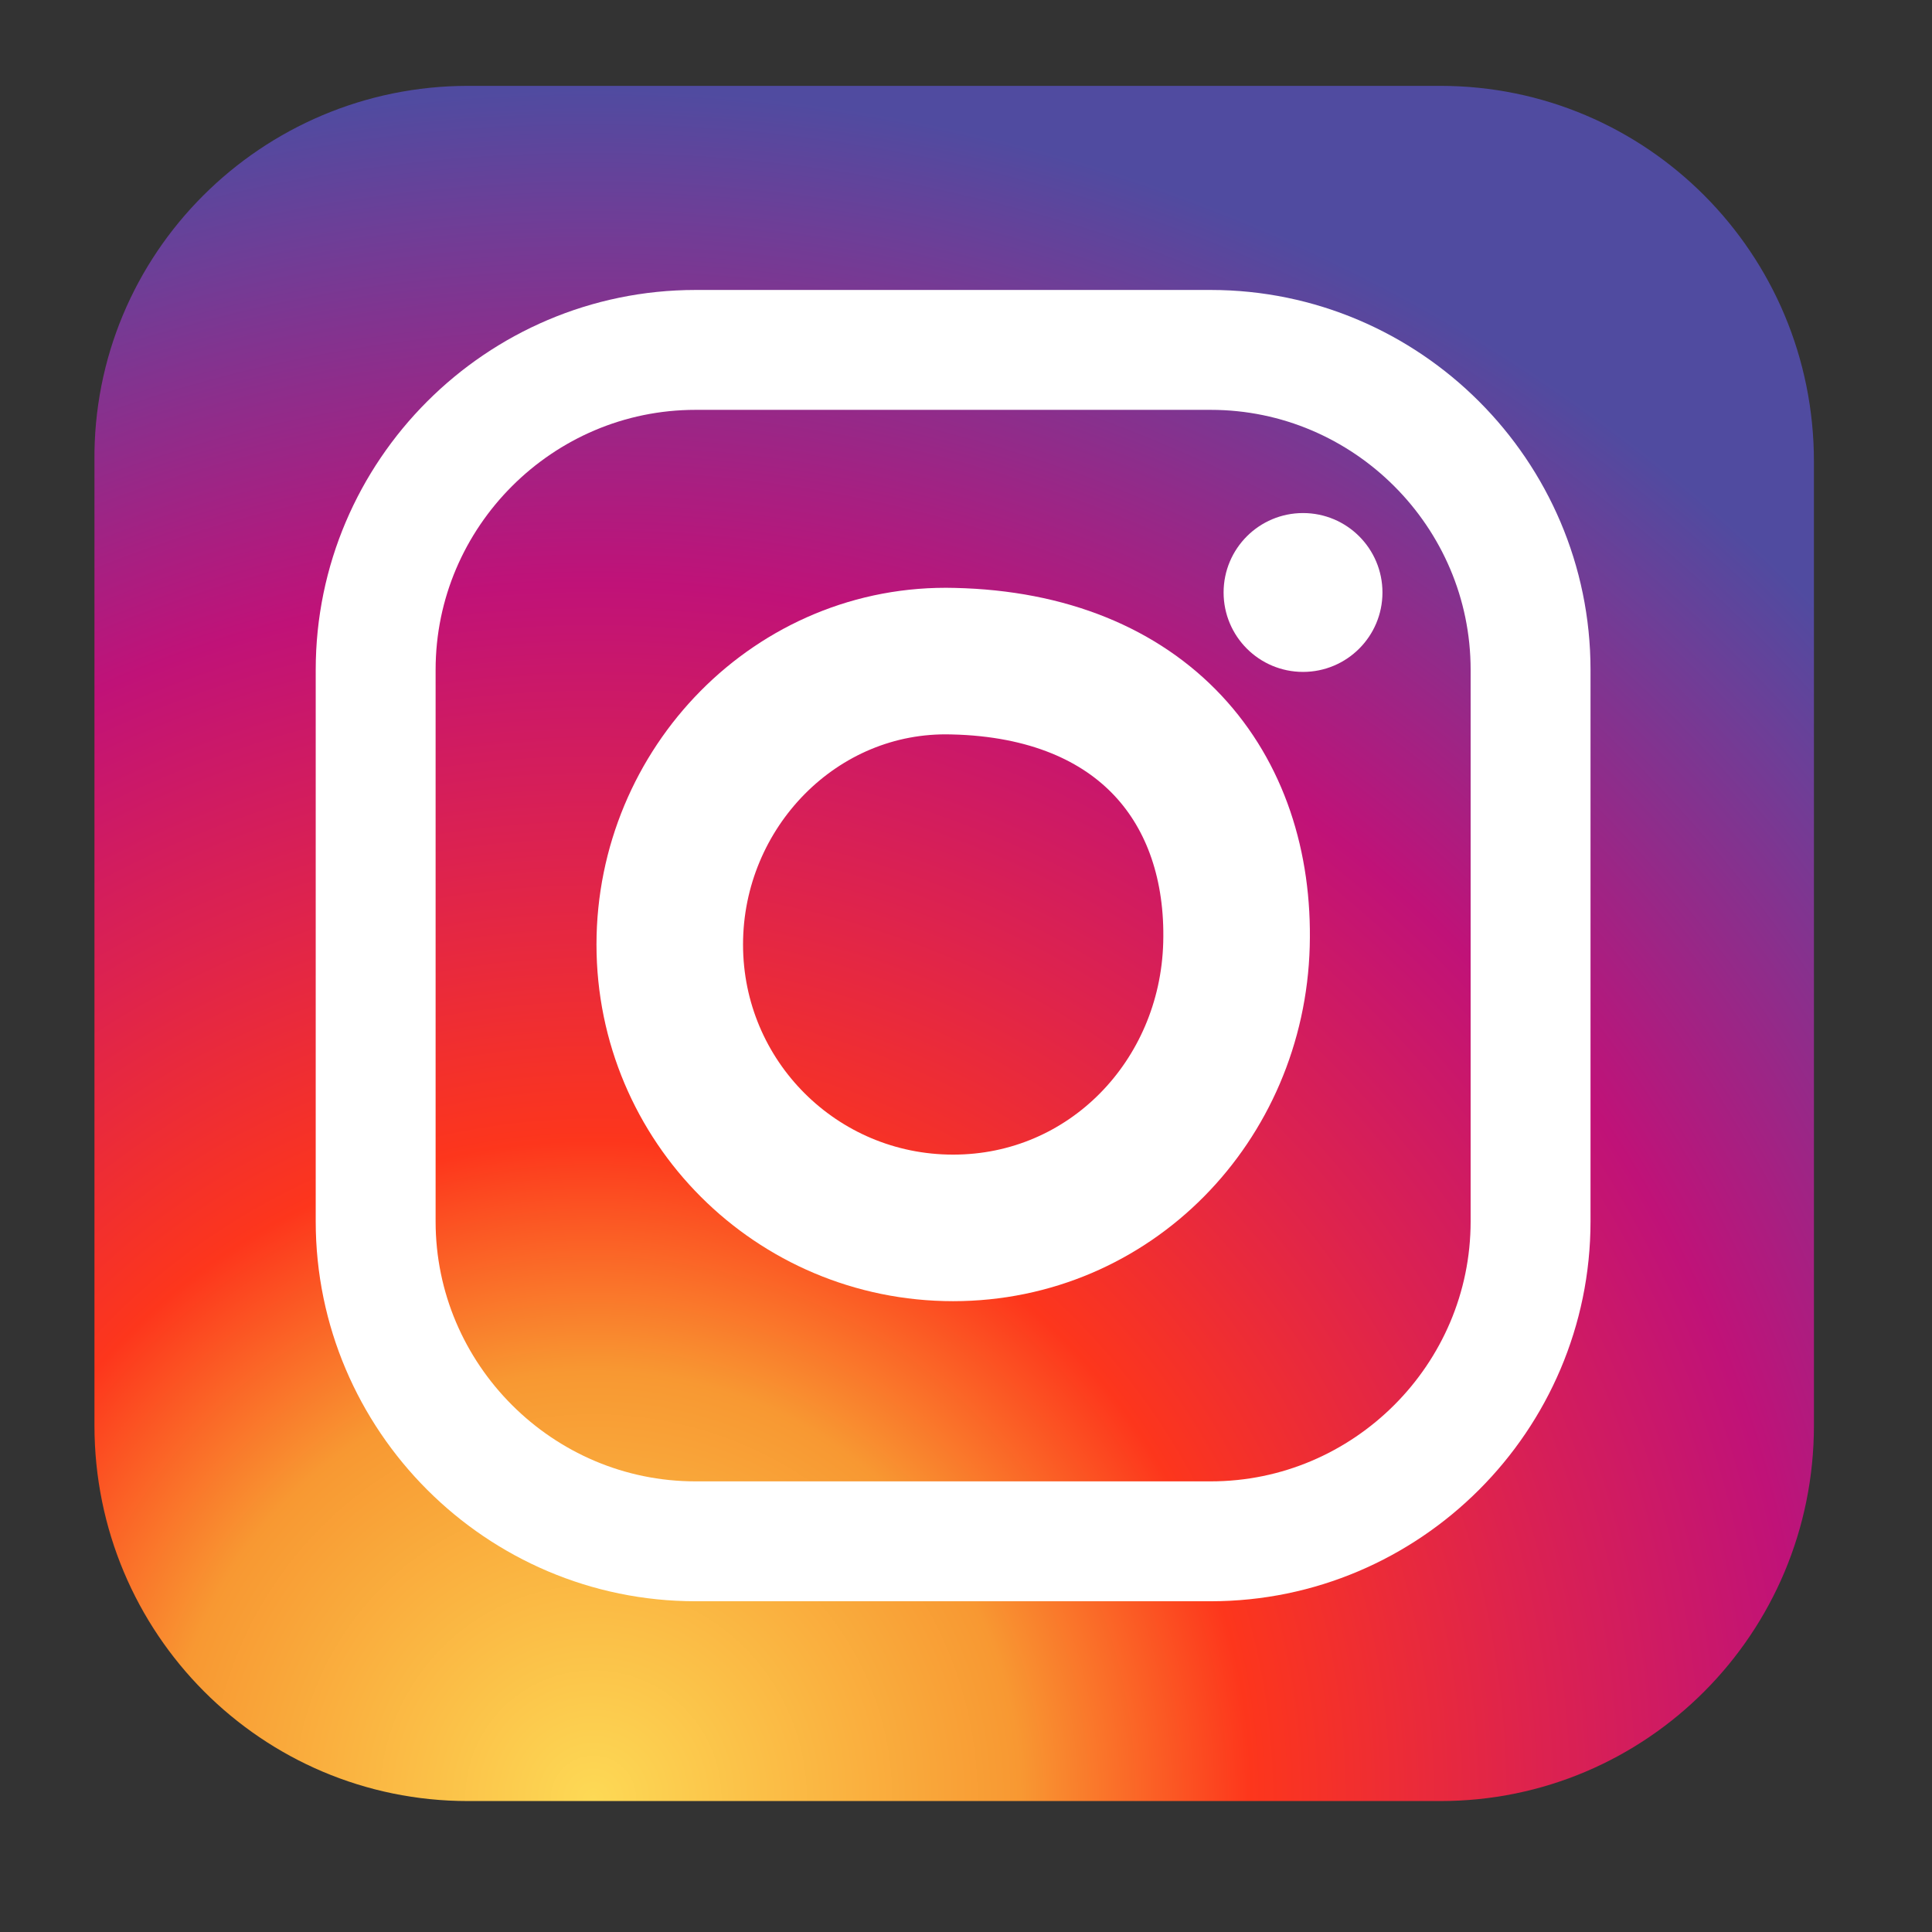 <?xml version="1.0" encoding="utf-8"?>
<!-- Generator: Adobe Illustrator 23.0.6, SVG Export Plug-In . SVG Version: 6.00 Build 0)  -->
<svg version="1.1" id="Layer_1" xmlns="http://www.w3.org/2000/svg" xmlns:xlink="http://www.w3.org/1999/xlink" x="0px" y="0px"
	 viewBox="0 0 90 90" style="enable-background:new 0 0 90 90;" xml:space="preserve">
<rect x="0" y="0" width="90" height="90" fill="#333333" stroke="none"/>
<style type="text/css">
	.st0{fill:url(#SVGID_1_);}
	.st1{fill:none;stroke:#FFFFFF;stroke-width:5.585;stroke-miterlimit:10;}
	.st2{fill:none;stroke:#FFFFFF;stroke-width:6.827;stroke-miterlimit:10;}
	.st3{fill:#FFFFFF;}
</style>
<g>
	<radialGradient id="SVGID_1_" cx="27.645" cy="83.771" r="80.816" gradientUnits="userSpaceOnUse">
		<stop  offset="0" style="stop-color:#FDD955"/>
		<stop  offset="0.246" style="stop-color:#F89832"/>
		<stop  offset="0.379" style="stop-color:#FD361C"/>
		<stop  offset="0.539" style="stop-color:#DE234D"/>
		<stop  offset="0.7" style="stop-color:#C01278"/>
		<stop  offset="0.912" style="stop-color:#6E3E97"/>
		<stop  offset="0.985" style="stop-color:#504BA0"/>
	</radialGradient>
	<path class="st0" d="M84.5,66.4c0,9.7-7.8,17.5-17.4,17.5H21.8c-9.6,0-17.4-7.8-17.4-17.5V21.5C4.3,11.8,12.2,4,21.8,4h45.3
		c9.6,0,17.4,7.8,17.4,17.5V66.4z"/>
	<g>
		<path class="st1" d="M71.3,56.9c0,8.2-6.7,14.9-14.9,14.9h-24c-8.2,0-14.9-6.7-14.9-14.9V31.2c0-8.2,6.7-14.9,14.9-14.9h24
			c8.2,0,14.9,6.7,14.9,14.9V56.9z"/>
		<path class="st2" d="M57.6,44c-0.2,7.3-5.9,13.2-13.2,13.2S31.2,51.3,31.2,44s5.9-13.4,13.2-13.2C53.3,31,57.8,36.7,57.6,44z"/>
		<circle class="st3" cx="60.7" cy="27.6" r="3.7"/>
	</g>
</g>
</svg>
